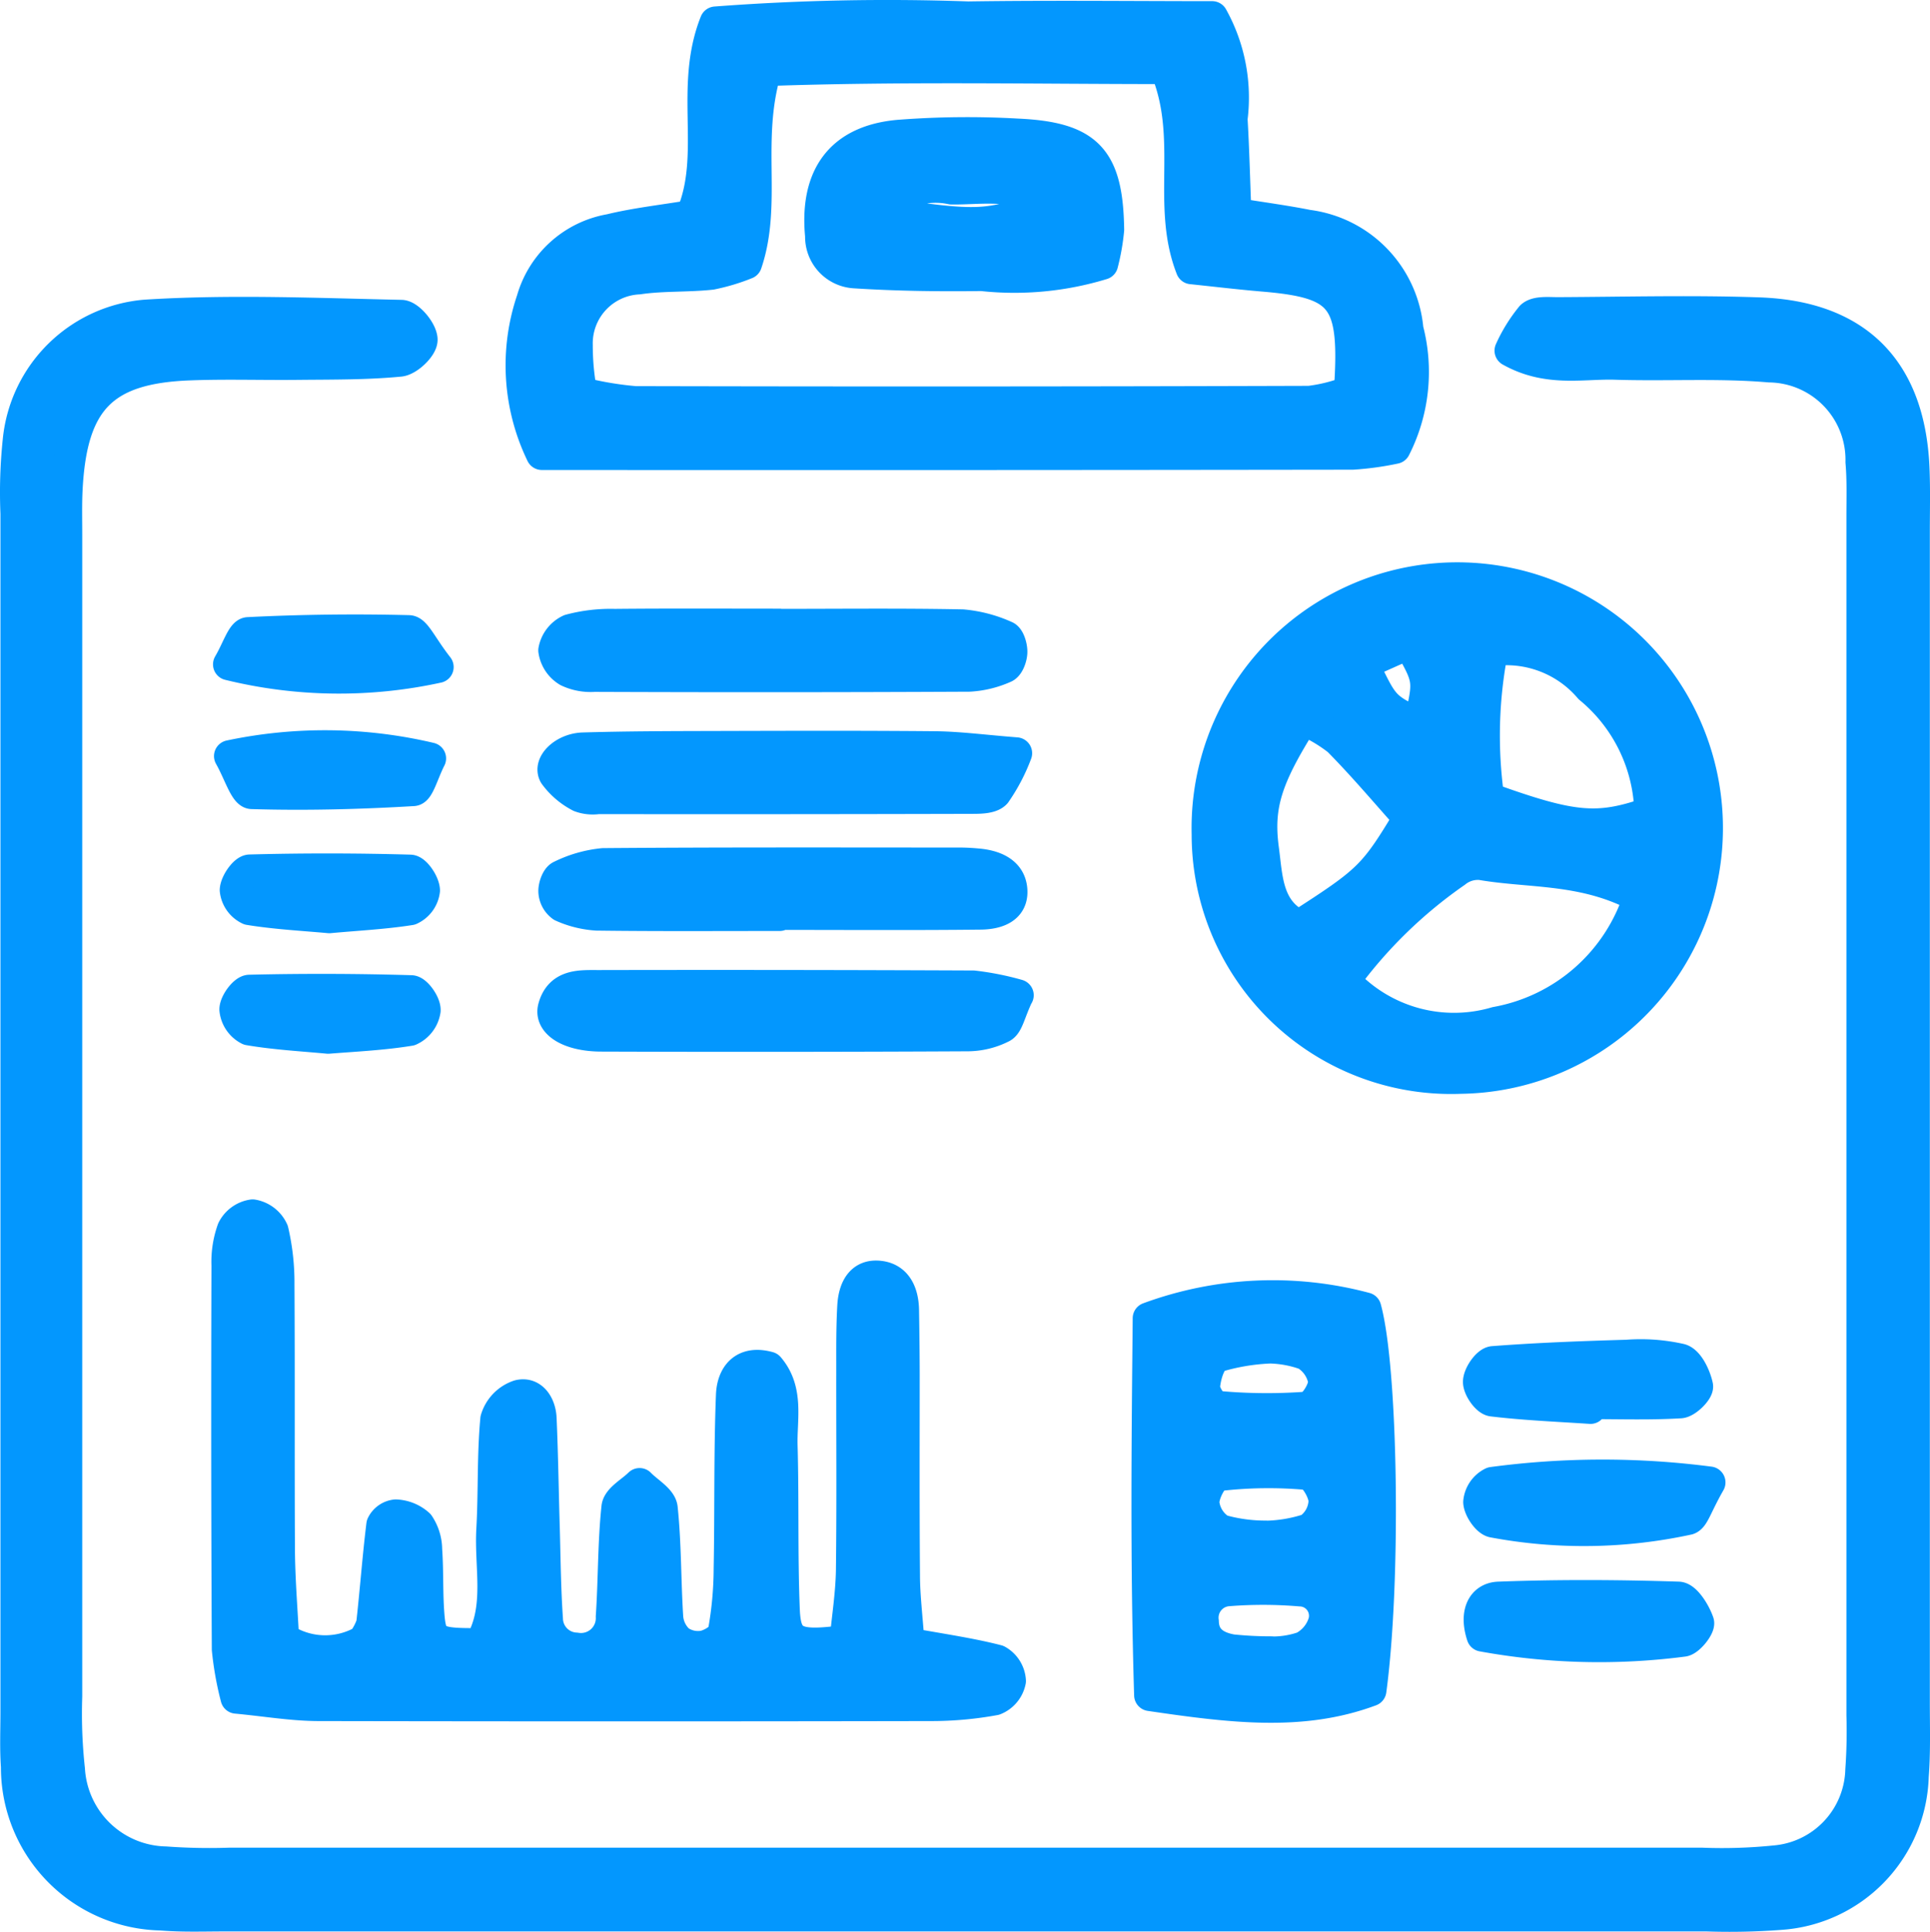 <svg xmlns="http://www.w3.org/2000/svg" width="60.705" height="60.749" viewBox="0 0 60.705 60.749">
  <g id="Group_56" data-name="Group 56" transform="translate(-133.502 -1448.144)">
    <path id="Path_6764" data-name="Path 6764" d="M181.01,1459.17a4.783,4.783,0,0,1,.66-1.068c.164-.157.546-.113.831-.114,2.109-.009,4.221-.067,6.328.007,3.086.108,4.73,1.794,4.862,4.865.029.67.011,1.342.011,2.013v36.821c0,.767.025,1.537-.034,2.3a4.472,4.472,0,0,1-4.183,4.339,21.2,21.2,0,0,1-2.3.047h-46.6c-.671,0-1.346.026-2.013-.03a4.631,4.631,0,0,1-4.541-4.649c-.041-.573-.015-1.151-.015-1.726v-37.684a15.55,15.55,0,0,1,.072-2.3,4.378,4.378,0,0,1,3.992-3.925c2.672-.168,5.363-.051,8.045.007.237.006.632.481.641.749.007.225-.424.641-.69.667-1.046.1-2.1.09-3.158.1-1.15.014-2.3-.027-3.451.017-2.727.1-3.722,1.122-3.866,3.912-.025.478-.012.959-.012,1.438v36.534a16.111,16.111,0,0,0,.086,2.3,3.105,3.105,0,0,0,3.031,2.917,19.043,19.043,0,0,0,2.012.039h46.314a16.388,16.388,0,0,0,2.3-.072,2.963,2.963,0,0,0,2.711-2.871,17.072,17.072,0,0,0,.035-1.724v-37.684c0-.576.02-1.154-.03-1.725a2.932,2.932,0,0,0-2.887-3c-1.619-.139-3.257-.032-4.886-.086C183.244,1459.56,182.169,1459.82,181.01,1459.17Z" fill="#0397fe" stroke="#0397fe" stroke-linecap="round" stroke-linejoin="round" stroke-width="1"/>
    <path id="Path_6765" data-name="Path 6765" d="M162.083,1499.83c1.119.2,1.966.323,2.788.535a.781.781,0,0,1,.4.638.793.793,0,0,1-.484.581,10.991,10.991,0,0,1-1.993.181q-9.628.018-19.257,0c-.834,0-1.668-.146-2.6-.233a9.847,9.847,0,0,1-.273-1.526q-.031-6.036-.011-12.072a3,3,0,0,1,.172-1.121.833.833,0,0,1,.623-.453.847.847,0,0,1,.63.488,7.181,7.181,0,0,1,.186,1.688c.017,2.779,0,5.557.015,8.336.006.941.085,1.882.13,2.8a2.406,2.406,0,0,0,2.51.081,1.858,1.858,0,0,0,.286-.541c.117-1.038.191-2.081.319-3.117a.535.535,0,0,1,.426-.3,1.142,1.142,0,0,1,.719.294,1.429,1.429,0,0,1,.241.788c.047.668.018,1.342.068,2.01.067.9.2.964,1.633.954.659-1.141.3-2.412.374-3.628.064-1.146.017-2.3.124-3.44a1.114,1.114,0,0,1,.718-.74c.418-.1.664.3.682.712.051,1.147.065,2.3.1,3.443.027.957.034,1.915.1,2.869a.949.949,0,0,0,.907.925.965.965,0,0,0,1.125-1c.078-1.145.057-2.3.178-3.438.029-.267.456-.492.7-.736.245.255.674.49.7.768.119,1.139.1,2.293.174,3.438a1.123,1.123,0,0,0,.361.73,1.052,1.052,0,0,0,.779.174c.241-.048.6-.262.633-.455a11.384,11.384,0,0,0,.183-1.988c.035-1.819,0-3.641.072-5.458.023-.606.366-1.09,1.158-.871.621.725.387,1.619.41,2.45.048,1.724,0,3.45.07,5.172.042,1.042.363,1.184,1.935.974.065-.7.185-1.448.2-2.192.027-2.108.008-4.216.011-6.324,0-.67-.006-1.342.032-2.011.029-.5.226-.993.824-.926.55.061.74.535.748,1.058.011.671.02,1.341.021,2.012,0,2.107-.009,4.215.009,6.323C161.94,1498.33,162.023,1498.99,162.083,1499.83Z" fill="#0397fe" stroke="#0397fe" stroke-linecap="round" stroke-linejoin="round" stroke-width="1"/>
    <path id="Path_6766" data-name="Path 6766" d="M171.628,1448.68a5.211,5.211,0,0,1,.614,3.2c.056.942.078,1.886.121,2.986.824.134,1.552.229,2.27.373a3.613,3.613,0,0,1,3.141,3.263,5.282,5.282,0,0,1-.4,3.729,9.146,9.146,0,0,1-1.329.183q-12.745.018-25.5.009a6.4,6.4,0,0,1-.3-4.85,3.1,3.1,0,0,1,2.445-2.2c.823-.2,1.671-.291,2.564-.441.823-1.917-.067-4.02.756-6.084a71.432,71.432,0,0,1,7.946-.159C166.527,1448.65,169.1,1448.68,171.628,1448.68Zm-14.046,1.673c-.656,2.218.032,4.183-.61,6.073a6.206,6.206,0,0,1-1.1.33c-.758.081-1.532.035-2.285.146a2.042,2.042,0,0,0-1.94,2.1,8.007,8.007,0,0,0,.14,1.5,10.488,10.488,0,0,0,1.693.284q10.6.025,21.208-.009a5.189,5.189,0,0,0,1.268-.319c.2-2.94-.187-3.432-2.731-3.645-.742-.063-1.482-.152-2.243-.231-.788-2.009.1-4.111-.815-6.294-4.128,0-8.283-.088-12.585.062Z" fill="#0397fe" stroke="#0397fe" stroke-linecap="round" stroke-linejoin="round" stroke-width="1"/>
    <path id="Path_6767" data-name="Path 6767" d="M179.446,1482.04a7.663,7.663,0,0,1-7.963-7.663,7.857,7.857,0,1,1,7.963,7.663Zm5.616-5.691c-1.734-.932-3.406-.76-4.98-1.031a1.12,1.12,0,0,0-.8.245,14.718,14.718,0,0,0-3.5,3.414,4.692,4.692,0,0,0,4.779,1.325,5.8,5.8,0,0,0,4.5-3.952Zm-4.744-3.1c2.661.96,3.441,1.024,5.089.45a5.221,5.221,0,0,0-1.9-3.924,3.44,3.44,0,0,0-3.07-1.183,14.066,14.066,0,0,0-.119,4.658Zm-5.958,4.013c2.207-1.419,2.359-1.565,3.461-3.392-.709-.791-1.434-1.654-2.224-2.452a4.92,4.92,0,0,0-1.113-.653c-1.137,1.807-1.442,2.694-1.254,4.085.121.9.112,1.92,1.13,2.41Zm2.008-8.242c.649,1.371.649,1.371,1.772,1.914.333-1.407.333-1.407-.32-2.562Z" fill="#0397fe" stroke="#0397fe" stroke-linecap="round" stroke-linejoin="round" stroke-width="1"/>
    <path id="Path_6768" data-name="Path 6768" d="M169.674,1501.45c-.128-4.185-.081-8.062-.045-11.852a11.284,11.284,0,0,1,6.82-.313c.525,1.9.628,8.562.161,12.015C174.467,1502.1,172.258,1501.83,169.674,1501.45Zm3.644-4.986a4.582,4.582,0,0,0,1.356-.232,1.129,1.129,0,0,0,.486-.891c-.01-.3-.32-.825-.536-.844a13.617,13.617,0,0,0-2.788.035c-.2.023-.489.575-.479.875a1.143,1.143,0,0,0,.543.858,5.1,5.1,0,0,0,1.418.195Zm.176,3.641a2.954,2.954,0,0,0,1.007-.163,1.318,1.318,0,0,0,.646-.782.794.794,0,0,0-.743-1,14.032,14.032,0,0,0-2.265-.007.862.862,0,0,0-.8.984c.014.581.419.814.912.9a11.874,11.874,0,0,0,1.243.063Zm-.088-9.582a6.694,6.694,0,0,0-1.614.275c-.238.1-.386.608-.414.944-.017.21.252.626.417.639a17.009,17.009,0,0,0,2.809.025c.218-.02.55-.543.544-.828a1.226,1.226,0,0,0-.577-.847,3.542,3.542,0,0,0-1.165-.211Z" fill="#0397fe" stroke="#0397fe" stroke-linecap="round" stroke-linejoin="round" stroke-width="1"/>
    <path id="Path_6769" data-name="Path 6769" d="M158.018,1467.79c1.918,0,3.836-.022,5.754.016a4.175,4.175,0,0,1,1.352.355c.116.044.2.33.192.5s-.1.417-.225.466a3.132,3.132,0,0,1-1.1.268q-5.9.029-11.795.006a1.661,1.661,0,0,1-.832-.156.905.905,0,0,1-.431-.65.879.879,0,0,1,.494-.638,4.943,4.943,0,0,1,1.409-.166c1.726-.017,3.453-.007,5.179-.007Z" fill="#0397fe" stroke="#0397fe" stroke-linecap="round" stroke-linejoin="round" stroke-width="1"/>
    <path id="Path_6770" data-name="Path 6770" d="M165.511,1479.44c-.259.552-.31.9-.494,1a2.4,2.4,0,0,1-1.089.263q-5.752.029-11.507.009c-1.005,0-1.632-.4-1.5-.882.2-.732.842-.681,1.4-.682q5.9-.012,11.795.014a8.684,8.684,0,0,1,1.4.278Z" fill="#0397fe" stroke="#0397fe" stroke-linecap="round" stroke-linejoin="round" stroke-width="1"/>
    <path id="Path_6771" data-name="Path 6771" d="M158.023,1476.92c-1.917,0-3.833.013-5.75-.012a3.137,3.137,0,0,1-1.089-.27.6.6,0,0,1-.249-.46c-.006-.164.089-.434.21-.483a3.84,3.84,0,0,1,1.331-.381c3.737-.03,7.475-.019,11.212-.018.191,0,.383.012.574.03.509.046,1,.242,1.052.777.061.618-.487.768-.969.774-2.107.023-4.215.009-6.322.009Z" fill="#0397fe" stroke="#0397fe" stroke-linecap="round" stroke-linejoin="round" stroke-width="1"/>
    <path id="Path_6772" data-name="Path 6772" d="M165.466,1471.83a5.694,5.694,0,0,1-.656,1.252c-.153.164-.533.154-.812.155q-5.844.015-11.689.008a1.149,1.149,0,0,1-.56-.058,2.288,2.288,0,0,1-.8-.684c-.192-.335.3-.808.894-.826,1.329-.039,2.66-.043,3.99-.046,2.376-.006,4.752-.015,7.128.008C163.7,1471.65,164.446,1471.75,165.466,1471.83Z" fill="#0397fe" stroke="#0397fe" stroke-linecap="round" stroke-linejoin="round" stroke-width="1"/>
    <path id="Path_6773" data-name="Path 6773" d="M180.129,1499.58c-.234-.71.007-1.185.52-1.2,1.879-.07,3.764-.061,5.643,0,.228.007.517.475.624.783.045.131-.3.568-.481.579A20.433,20.433,0,0,1,180.129,1499.58Z" fill="#0397fe" stroke="#0397fe" stroke-linecap="round" stroke-linejoin="round" stroke-width="1"/>
    <path id="Path_6774" data-name="Path 6774" d="M187.274,1494.76c-.417.727-.5,1.1-.68,1.151a15.446,15.446,0,0,1-6.114.087c-.187-.024-.442-.4-.455-.619a.756.756,0,0,1,.418-.606,26.079,26.079,0,0,1,6.831-.013Z" fill="#0397fe" stroke="#0397fe" stroke-linecap="round" stroke-linejoin="round" stroke-width="1"/>
    <path id="Path_6775" data-name="Path 6775" d="M183.528,1492.42c-1.029-.069-2.061-.11-3.084-.233-.175-.021-.436-.4-.427-.6.01-.221.275-.6.451-.614,1.4-.107,2.806-.159,4.211-.2a5.661,5.661,0,0,1,1.679.123c.246.07.458.52.526.832.03.136-.333.505-.533.517-.936.056-1.879.025-2.819.025Z" fill="#0397fe" stroke="#0397fe" stroke-linecap="round" stroke-linejoin="round" stroke-width="1"/>
    <path id="Path_6776" data-name="Path 6776" d="M140.733,1471.92a14.426,14.426,0,0,1,6.3.073c-.227.444-.364.991-.533,1-1.689.1-3.385.145-5.076.094C141.21,1473.08,141.018,1472.42,140.733,1471.92Z" fill="#0397fe" stroke="#0397fe" stroke-linecap="round" stroke-linejoin="round" stroke-width="1"/>
    <path id="Path_6777" data-name="Path 6777" d="M143.824,1480.78c-.813-.077-1.661-.122-2.493-.264a.793.793,0,0,1-.429-.627c0-.208.283-.59.448-.594q2.541-.06,5.084.015c.16.005.439.4.428.606a.814.814,0,0,1-.469.617C145.559,1480.67,144.709,1480.71,143.824,1480.78Z" fill="#0397fe" stroke="#0397fe" stroke-linecap="round" stroke-linejoin="round" stroke-width="1"/>
    <path id="Path_6778" data-name="Path 6778" d="M143.861,1476.99c-.838-.076-1.687-.12-2.52-.256a.756.756,0,0,1-.428-.6c.01-.223.282-.615.448-.62q2.52-.067,5.042.005c.163.005.431.4.438.625a.754.754,0,0,1-.436.594C145.57,1476.87,144.721,1476.91,143.861,1476.99Z" fill="#0397fe" stroke="#0397fe" stroke-linecap="round" stroke-linejoin="round" stroke-width="1"/>
    <path id="Path_6779" data-name="Path 6779" d="M147.271,1469.12a14.526,14.526,0,0,1-6.569-.084c.264-.448.422-.976.606-.986q2.521-.126,5.05-.062C146.57,1467.99,146.77,1468.48,147.271,1469.12Z" fill="#0397fe" stroke="#0397fe" stroke-linecap="round" stroke-linejoin="round" stroke-width="1"/>
    <path id="Path_6780" data-name="Path 6780" d="M168.172,1456.44a9.469,9.469,0,0,1-3.792.356c-1.334.018-2.672,0-4-.085a1.125,1.125,0,0,1-1.055-1.149c-.182-1.877.633-2.992,2.452-3.152a27.952,27.952,0,0,1,3.718-.038c2.227.1,2.833.762,2.866,2.995a6.813,6.813,0,0,1-.189,1.073Zm-7.038-1.617c3.163.487,3.5.469,5.342-.267-1.033-.7-2.076-.468-3.044-.482a2.423,2.423,0,0,0-2.3.746Z" fill="#0397fe" stroke="#0397fe" stroke-linecap="round" stroke-linejoin="round" stroke-width="1"/>
  </g>
</svg>
